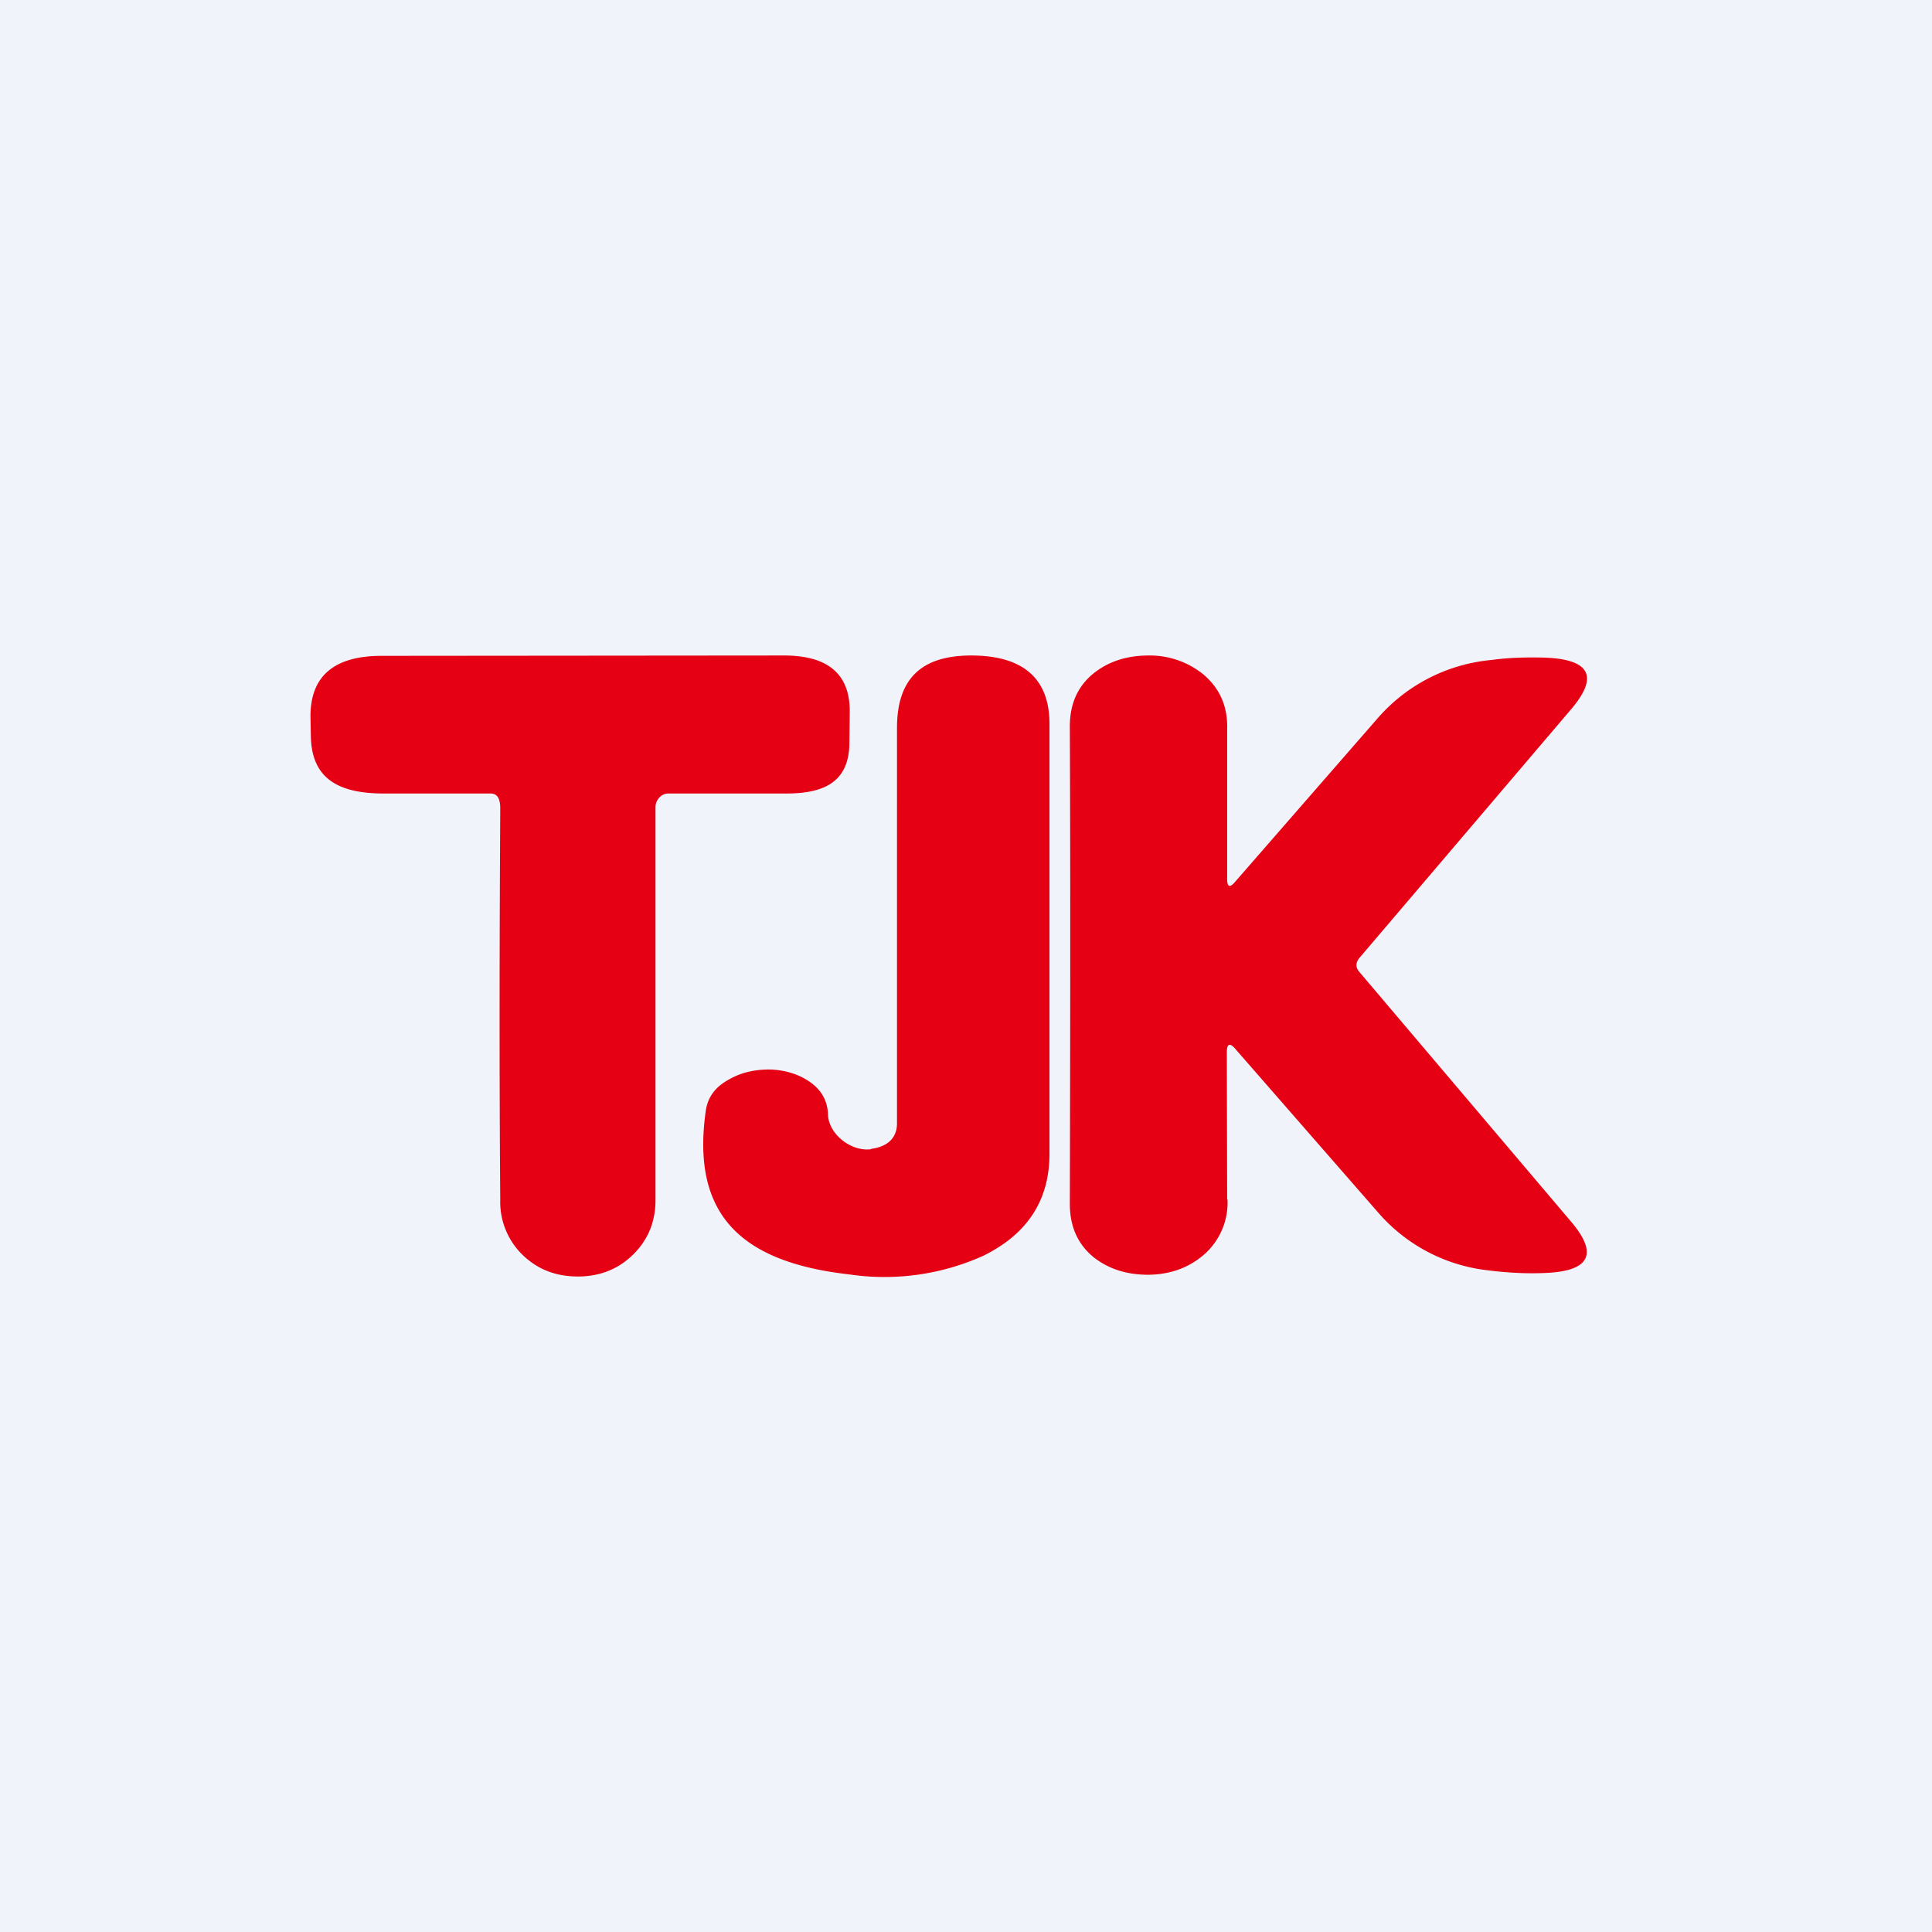 <svg width="56" height="56" viewBox="0 0 56 56" xmlns="http://www.w3.org/2000/svg"><path fill="#F0F3FA" d="M0 0h56v56H0z"/><path d="m35.57 34.77-.01-4.26c0-.27.09-.3.27-.08l4.12 4.72a4.93 4.93 0 0 0 3.17 1.67c.55.07 1.09.1 1.61.08 1.35-.04 1.62-.54.8-1.5l-6.13-7.23c-.11-.13-.11-.26 0-.4l6.13-7.2c.83-.97.56-1.47-.8-1.51-.5-.01-1 0-1.5.07a4.97 4.97 0 0 0-3.29 1.68l-4.14 4.75c-.15.18-.23.15-.23-.07v-4.35c.02-.67-.22-1.2-.7-1.6A2.46 2.46 0 0 0 33.3 19c-.62 0-1.14.16-1.58.5-.48.38-.71.9-.71 1.55.02 4.9.01 9.51 0 13.85 0 .65.23 1.17.7 1.55.44.34.96.5 1.58.5.63-.01 1.15-.2 1.58-.56a2 2 0 0 0 .71-1.62ZM25.25 33.3c.47-.06.75-.31.75-.74V21.1c0-1.4.68-2.1 2.15-2.1 1.52 0 2.28.68 2.27 2.01v12.43c0 1.35-.64 2.33-1.92 2.96a6.97 6.97 0 0 1-3.88.54c-3.2-.36-4.59-1.78-4.16-4.76.06-.38.27-.67.65-.88.34-.2.73-.3 1.19-.3.46.01.85.14 1.16.35.35.24.53.56.54.96.02.57.68 1.08 1.25 1ZM14.22 23h-3.1c-1.39 0-2.1-.49-2.11-1.69l-.01-.5c-.02-1.2.67-1.8 2.06-1.8L22.73 19c1.28 0 1.92.55 1.9 1.66l-.01.9C24.6 22.59 23.99 23 22.8 23h-3.43c-.21 0-.37.2-.37.39v11.4c0 .69-.27 1.24-.73 1.65-.41.37-.92.56-1.52.56s-1.1-.18-1.52-.55a2.14 2.14 0 0 1-.73-1.67c-.03-3.9-.02-7.69 0-11.35 0-.2-.04-.43-.28-.43Z" fill="#E50014"/></svg>